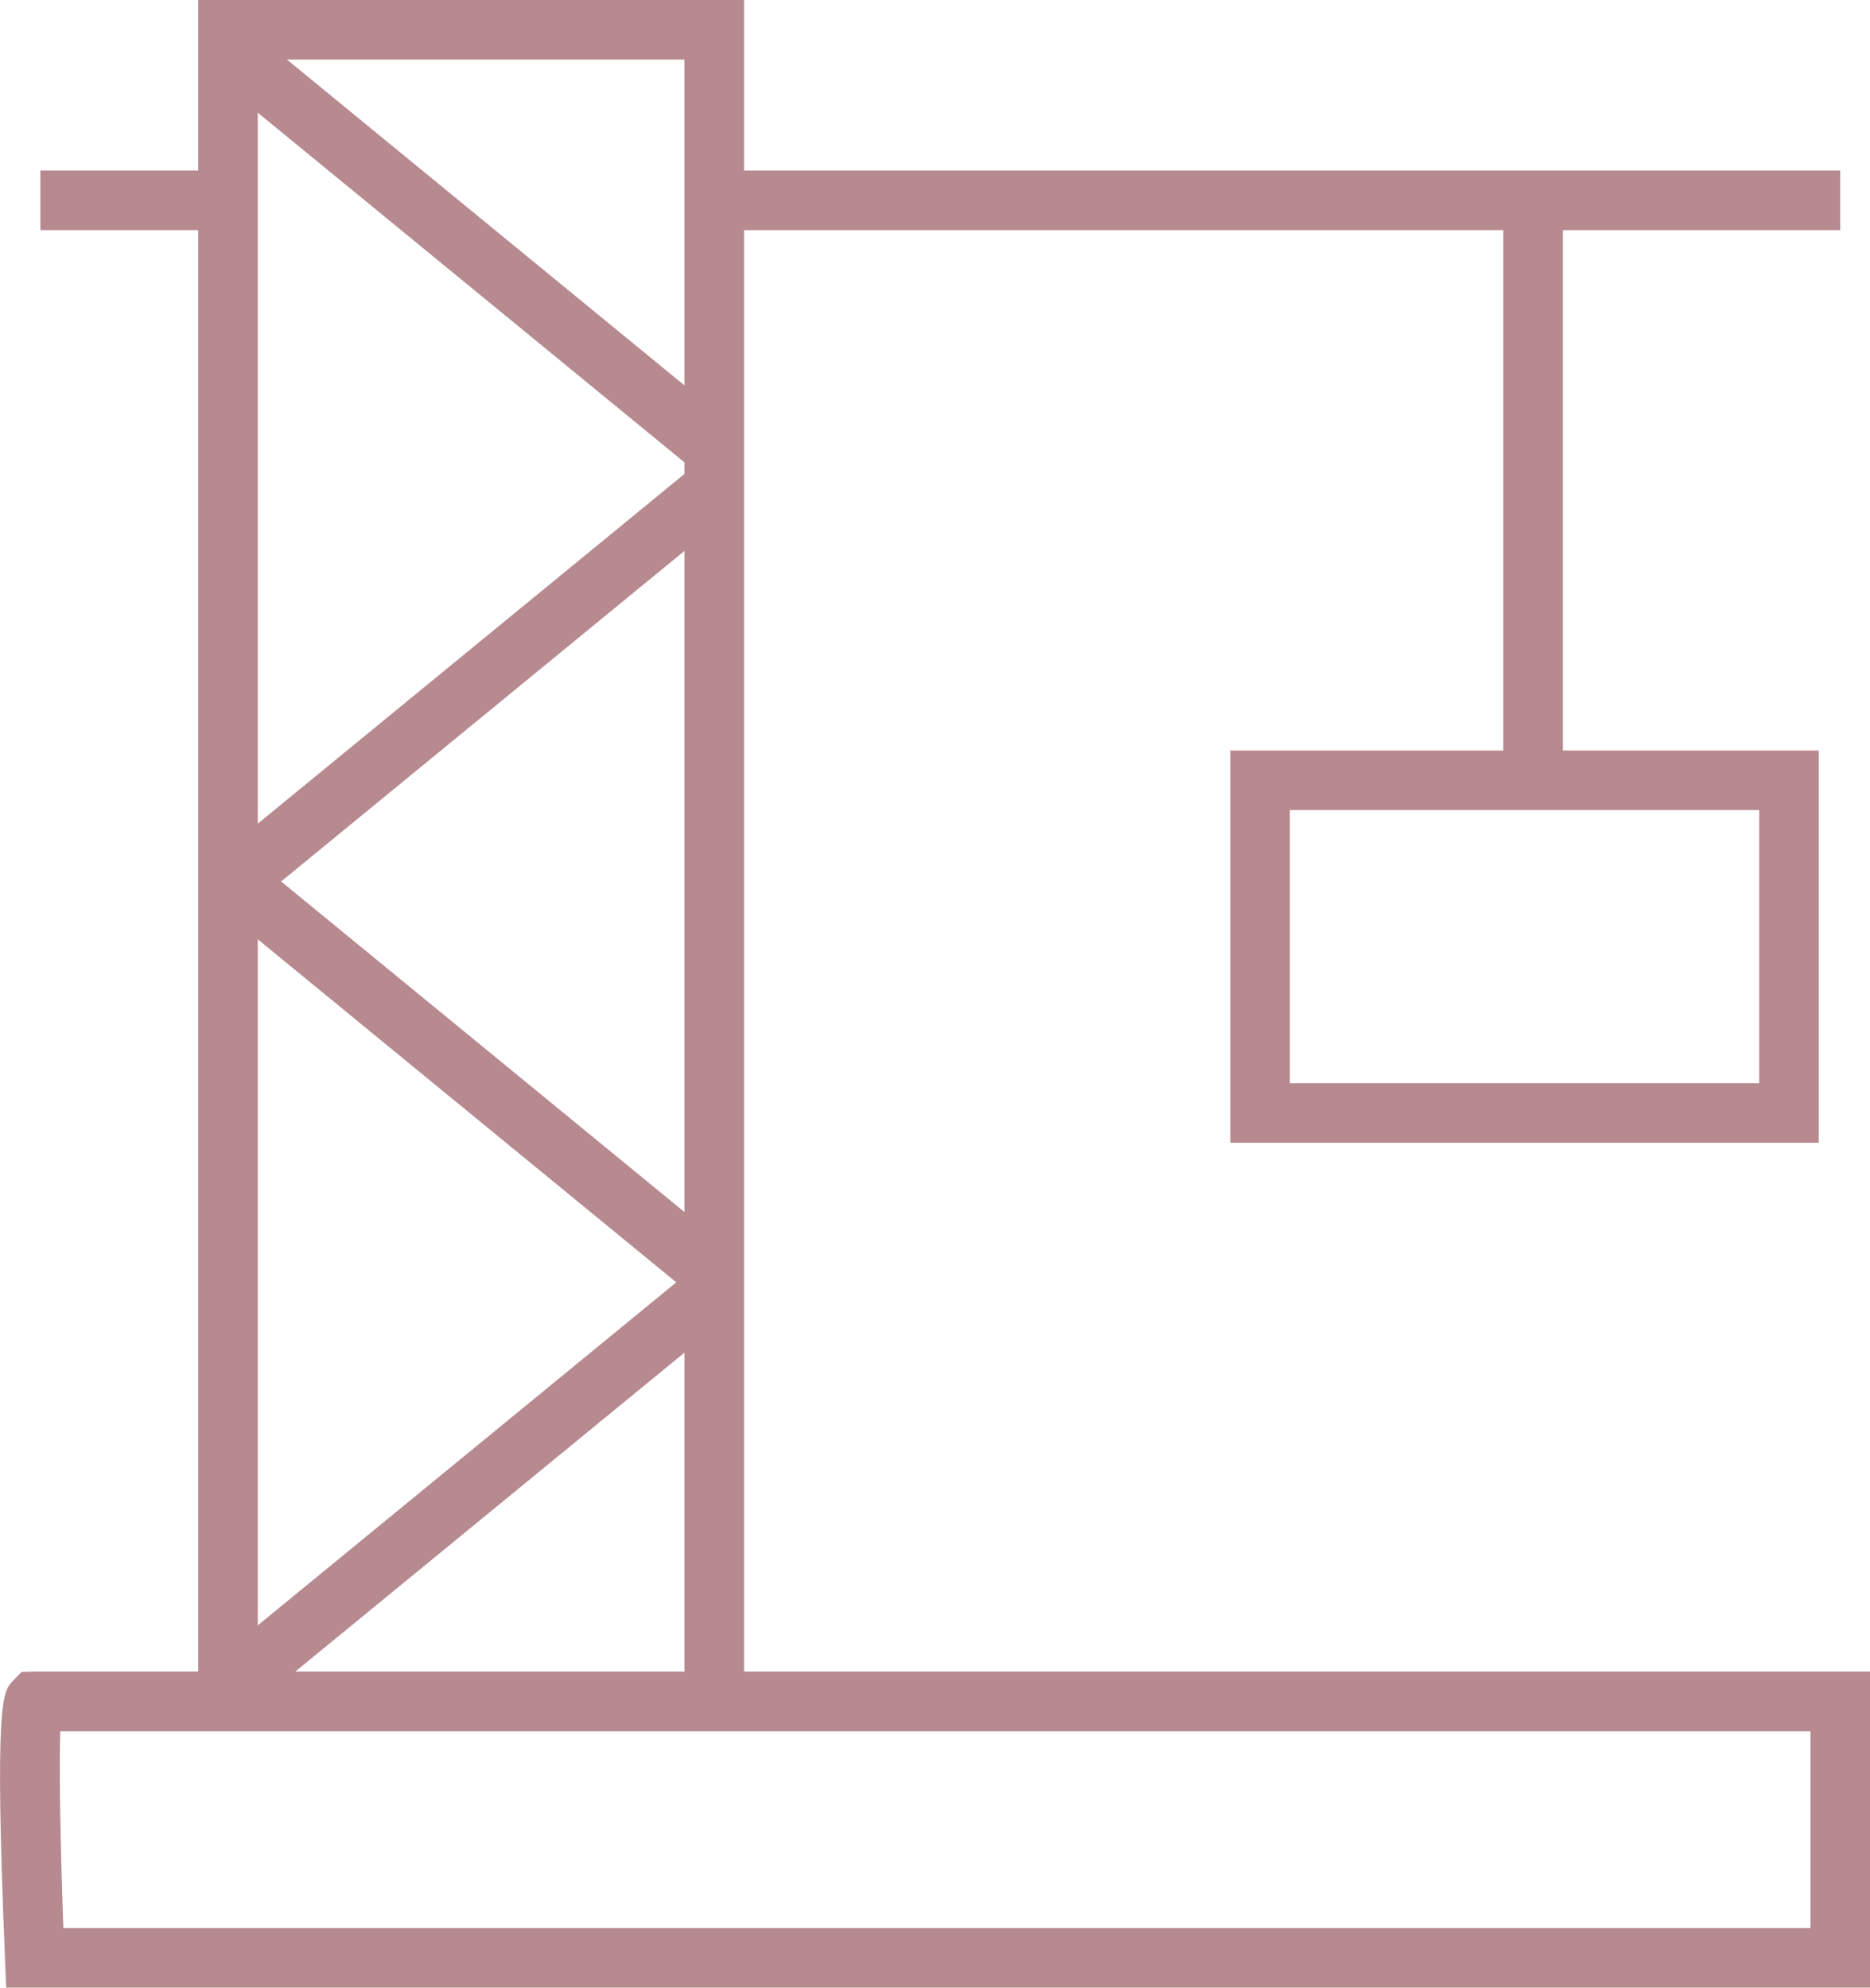 <?xml version="1.0" encoding="UTF-8"?>
<svg id="Layer_2" data-name="Layer 2" xmlns="http://www.w3.org/2000/svg" viewBox="0 0 156.98 166.87">
  <defs>
    <style>
      .cls-1 {
        fill: #b78a90;
      }
    </style>
  </defs>
  <g id="Layer_1-2" data-name="Layer 1">
    <g>
      <polygon class="cls-1" points="62.46 142.85 57.46 142.85 57.46 5 21.64 5 21.64 142.85 16.64 142.85 16.64 0 62.46 0 62.46 142.85"/>
      <path class="cls-1" d="m156.98,166.87H.52l-.1-2.4c-.9-21.73-.18-22.47.64-23.33l.74-.77,1.12-.03h154.06v26.52Zm-151.66-5h146.66v-16.52H5.06c-.11,3.16.02,9.93.26,16.52Z"/>
      <rect class="cls-1" x="60.18" y="14.32" width="94.3" height="5"/>
      <rect class="cls-1" x="3.39" y="14.32" width="14.85" height="5"/>
      <rect class="cls-1" x="37.77" y="-3.96" width="5" height="50.92" transform="translate(-1.89 39.01) rotate(-50.66)"/>
      <rect class="cls-1" x="14.8" y="54.61" width="50.92" height="5" transform="translate(-27.08 38.47) rotate(-39.34)"/>
      <rect class="cls-1" x="14.8" y="121.92" width="50.92" height="5" transform="translate(-69.75 53.72) rotate(-39.34)"/>
      <rect class="cls-1" x="37.77" y="65.44" width="5" height="50.92" transform="translate(-55.56 64.42) rotate(-50.66)"/>
      <rect class="cls-1" x="126.2" y="17.54" width="5" height="47.76"/>
      <path class="cls-1" d="m152.68,95.94h-49.4v-32.93h49.4v32.93Zm-44.4-5h39.4v-22.93h-39.4v22.93Z"/>
    </g>
  </g>
</svg>